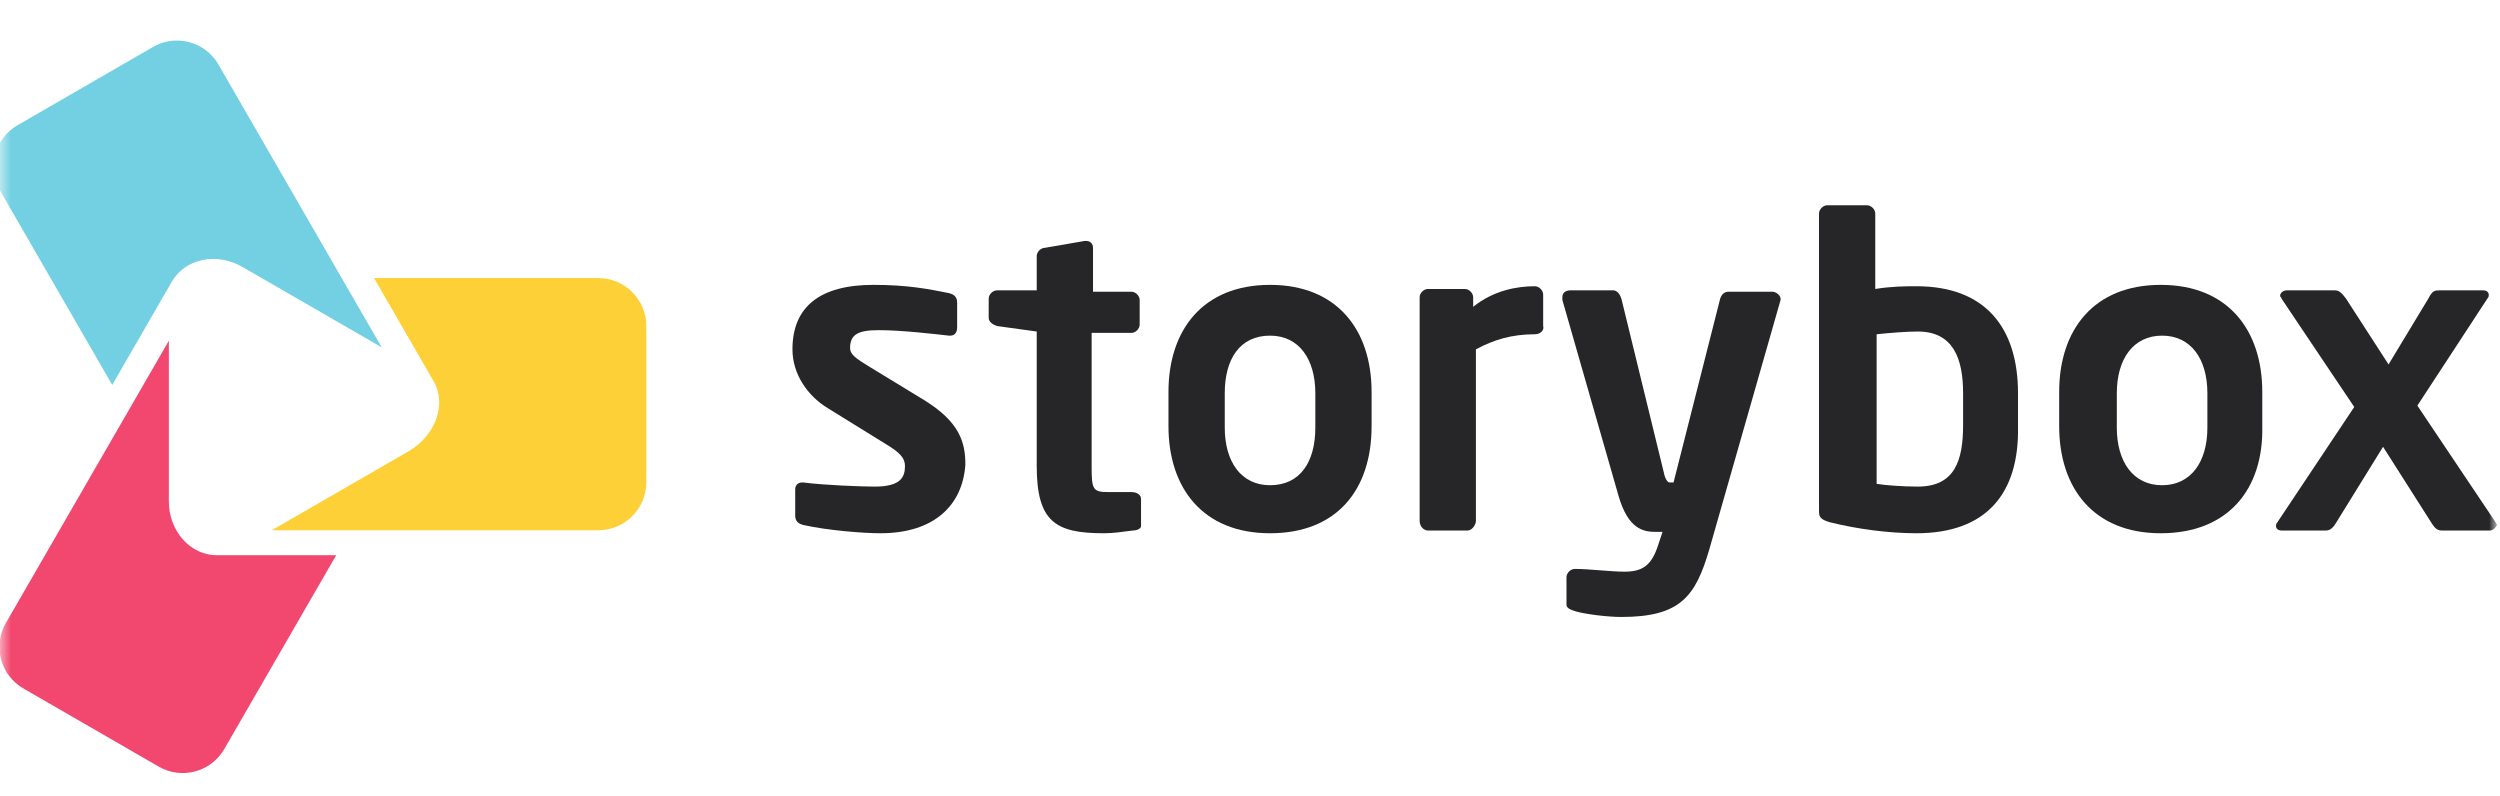 <svg width="113" height="36" viewBox="0 0 113 36" fill="none" xmlns="http://www.w3.org/2000/svg">
<g clip-path="url(#clip0_2938_555887)">
<mask id="mask0_2938_555887" style="mask-type:luminance" maskUnits="userSpaceOnUse" x="0" y="0" width="113" height="36">
<path d="M113 0H0V36H113V0Z" fill="white"/>
</mask>
<g mask="url(#mask0_2938_555887)">
<mask id="mask1_2938_555887" style="mask-type:luminance" maskUnits="userSpaceOnUse" x="0" y="0" width="113" height="36">
<path d="M0 0H113V36H0V0Z" fill="white"/>
</mask>
<g mask="url(#mask1_2938_555887)">
<path d="M39.789 24.103C39.044 24.103 37.431 23.979 36.315 23.731C36.067 23.669 35.943 23.545 35.943 23.297V22.118C35.943 21.932 36.067 21.808 36.253 21.808H36.315C37.245 21.932 38.982 21.994 39.541 21.994C40.719 21.994 40.905 21.56 40.905 21.064C40.905 20.692 40.657 20.443 40.037 20.071L37.431 18.458C36.501 17.9 35.819 16.908 35.819 15.791C35.819 13.868 37.059 12.876 39.478 12.876C41.029 12.876 41.96 13.062 42.89 13.248C43.138 13.31 43.263 13.434 43.263 13.682V14.799C43.263 15.047 43.138 15.171 42.952 15.171H42.89C42.332 15.109 40.781 14.923 39.727 14.923C38.796 14.923 38.424 15.109 38.424 15.729C38.424 16.039 38.734 16.225 39.23 16.535L41.774 18.086C43.386 19.079 43.635 20.009 43.635 21.002C43.511 22.801 42.27 24.103 39.789 24.103Z" fill="#262629"/>
<path d="M51.203 23.979C50.706 24.041 50.334 24.103 49.9 24.103C47.729 24.103 46.86 23.607 46.86 21.064V14.985L45.061 14.736C44.875 14.674 44.689 14.55 44.689 14.364V13.496C44.689 13.31 44.875 13.124 45.061 13.124H46.86V11.573C46.86 11.387 47.046 11.201 47.232 11.201L49.031 10.89H49.093C49.279 10.89 49.404 11.014 49.404 11.201V13.186H51.141C51.327 13.186 51.513 13.372 51.513 13.558V14.674C51.513 14.861 51.327 15.047 51.141 15.047H49.342V21.126C49.342 22.118 49.404 22.242 50.086 22.242H51.141C51.389 22.242 51.575 22.366 51.575 22.552V23.793C51.575 23.855 51.451 23.979 51.203 23.979Z" fill="#262629"/>
<path d="M59.453 17.776C59.453 16.225 58.709 15.171 57.406 15.171C56.041 15.171 55.359 16.225 55.359 17.776V19.327C55.359 20.878 56.103 21.932 57.406 21.932C58.77 21.932 59.453 20.878 59.453 19.327V17.776ZM57.406 24.103C54.366 24.103 52.815 22.056 52.815 19.265V17.714C52.815 14.922 54.366 12.876 57.406 12.876C60.445 12.876 61.996 14.922 61.996 17.714V19.265C61.996 22.118 60.445 24.103 57.406 24.103Z" fill="#262629"/>
<path d="M69.378 15.109C68.324 15.109 67.517 15.357 66.711 15.791V23.545C66.711 23.731 66.525 23.979 66.339 23.979H64.54C64.354 23.979 64.168 23.793 64.168 23.545V13.434C64.168 13.248 64.354 13.062 64.54 13.062H66.215C66.401 13.062 66.587 13.248 66.587 13.434V13.868C67.517 13.123 68.572 12.938 69.378 12.938C69.564 12.938 69.751 13.123 69.751 13.31V14.736C69.813 14.922 69.626 15.109 69.378 15.109Z" fill="#262629"/>
<path d="M80.482 13.558L77.256 24.848C76.636 26.957 75.954 27.887 73.286 27.887C72.666 27.887 71.674 27.763 71.239 27.639C71.053 27.577 70.805 27.515 70.805 27.329V26.088C70.805 25.902 70.991 25.716 71.177 25.716H71.239C71.798 25.716 72.852 25.84 73.41 25.84C74.217 25.84 74.651 25.592 74.961 24.599L75.147 24.041H74.837C74.279 24.041 73.597 23.917 73.162 22.428L70.619 13.558V13.434C70.619 13.248 70.743 13.123 70.991 13.123H72.914C73.1 13.123 73.224 13.31 73.286 13.496L75.209 21.374C75.271 21.684 75.395 21.808 75.457 21.808H75.582H75.644L77.753 13.496C77.815 13.31 77.939 13.186 78.125 13.186H80.11C80.296 13.186 80.482 13.372 80.482 13.496V13.558Z" fill="#262629"/>
<path d="M88.732 17.776C88.732 16.225 88.298 14.985 86.685 14.985C86.189 14.985 85.383 15.047 84.824 15.109V21.87C85.197 21.932 86.003 21.994 86.685 21.994C88.36 21.994 88.732 20.816 88.732 19.203V17.776ZM86.623 24.103C85.383 24.103 83.956 23.917 82.715 23.607C82.281 23.483 82.219 23.359 82.219 23.111V9.65C82.219 9.464 82.405 9.278 82.591 9.278H84.39C84.576 9.278 84.762 9.464 84.762 9.65V13.062C85.507 12.938 86.189 12.938 86.623 12.938C89.725 12.938 91.214 14.798 91.214 17.776V19.265C91.276 22.304 89.787 24.103 86.623 24.103Z" fill="#262629"/>
<path d="M99.774 17.776C99.774 16.225 99.03 15.171 97.727 15.171C96.424 15.171 95.68 16.225 95.68 17.776V19.327C95.68 20.878 96.424 21.932 97.727 21.932C99.03 21.932 99.774 20.878 99.774 19.327V17.776ZM97.665 24.103C94.625 24.103 93.075 22.056 93.075 19.265V17.714C93.075 14.922 94.625 12.876 97.665 12.876C100.705 12.876 102.255 14.922 102.255 17.714V19.265C102.317 22.118 100.705 24.103 97.665 24.103Z" fill="#262629"/>
<path d="M112.553 23.979H110.382C110.196 23.979 110.071 23.917 109.885 23.607L107.714 20.195L105.605 23.607C105.419 23.917 105.295 23.979 105.109 23.979H103.124C102.938 23.979 102.876 23.855 102.876 23.793C102.876 23.731 102.876 23.669 102.938 23.607L106.412 18.396L103.124 13.496C103.124 13.434 103.062 13.434 103.062 13.372C103.062 13.248 103.186 13.124 103.372 13.124H105.543C105.729 13.124 105.853 13.248 106.039 13.496L107.962 16.473L109.761 13.496C109.947 13.124 110.071 13.124 110.258 13.124H112.243C112.429 13.124 112.491 13.248 112.491 13.31C112.491 13.372 112.491 13.434 112.429 13.496L109.265 18.334L112.801 23.607C112.801 23.669 112.863 23.669 112.863 23.731C112.801 23.855 112.677 23.979 112.553 23.979Z" fill="#262629"/>
</g>
<path d="M16.907 12.569L19.604 17.24C20.202 18.277 19.688 19.694 18.456 20.405L12.286 23.967H27.047C28.243 23.967 29.213 22.997 29.213 21.8V14.736C29.213 13.539 28.243 12.569 27.047 12.569H16.907Z" fill="#FCD036"/>
<path d="M0.265 28.16C-0.333 29.196 0.022 30.522 1.059 31.12L7.176 34.652C8.213 35.251 9.538 34.895 10.136 33.859L15.196 25.096H9.8C8.603 25.096 7.633 24.008 7.633 22.666V15.399L0.265 28.16Z" fill="#F2486F"/>
<path d="M6.914 2.124L0.796 5.657C-0.24 6.255 -0.595 7.58 0.003 8.617L5.073 17.398L7.77 12.727C8.368 11.69 9.793 11.393 10.953 12.063L17.254 15.701L9.874 2.918C9.473 2.222 8.744 1.834 7.995 1.834C7.628 1.834 7.255 1.927 6.914 2.124Z" fill="#73D0E2"/>
</g>
</g>
<defs>
<clipPath id="clip0_2938_555887">
<rect width="113" height="36" fill="white"/>
</clipPath>
</defs>
</svg>
